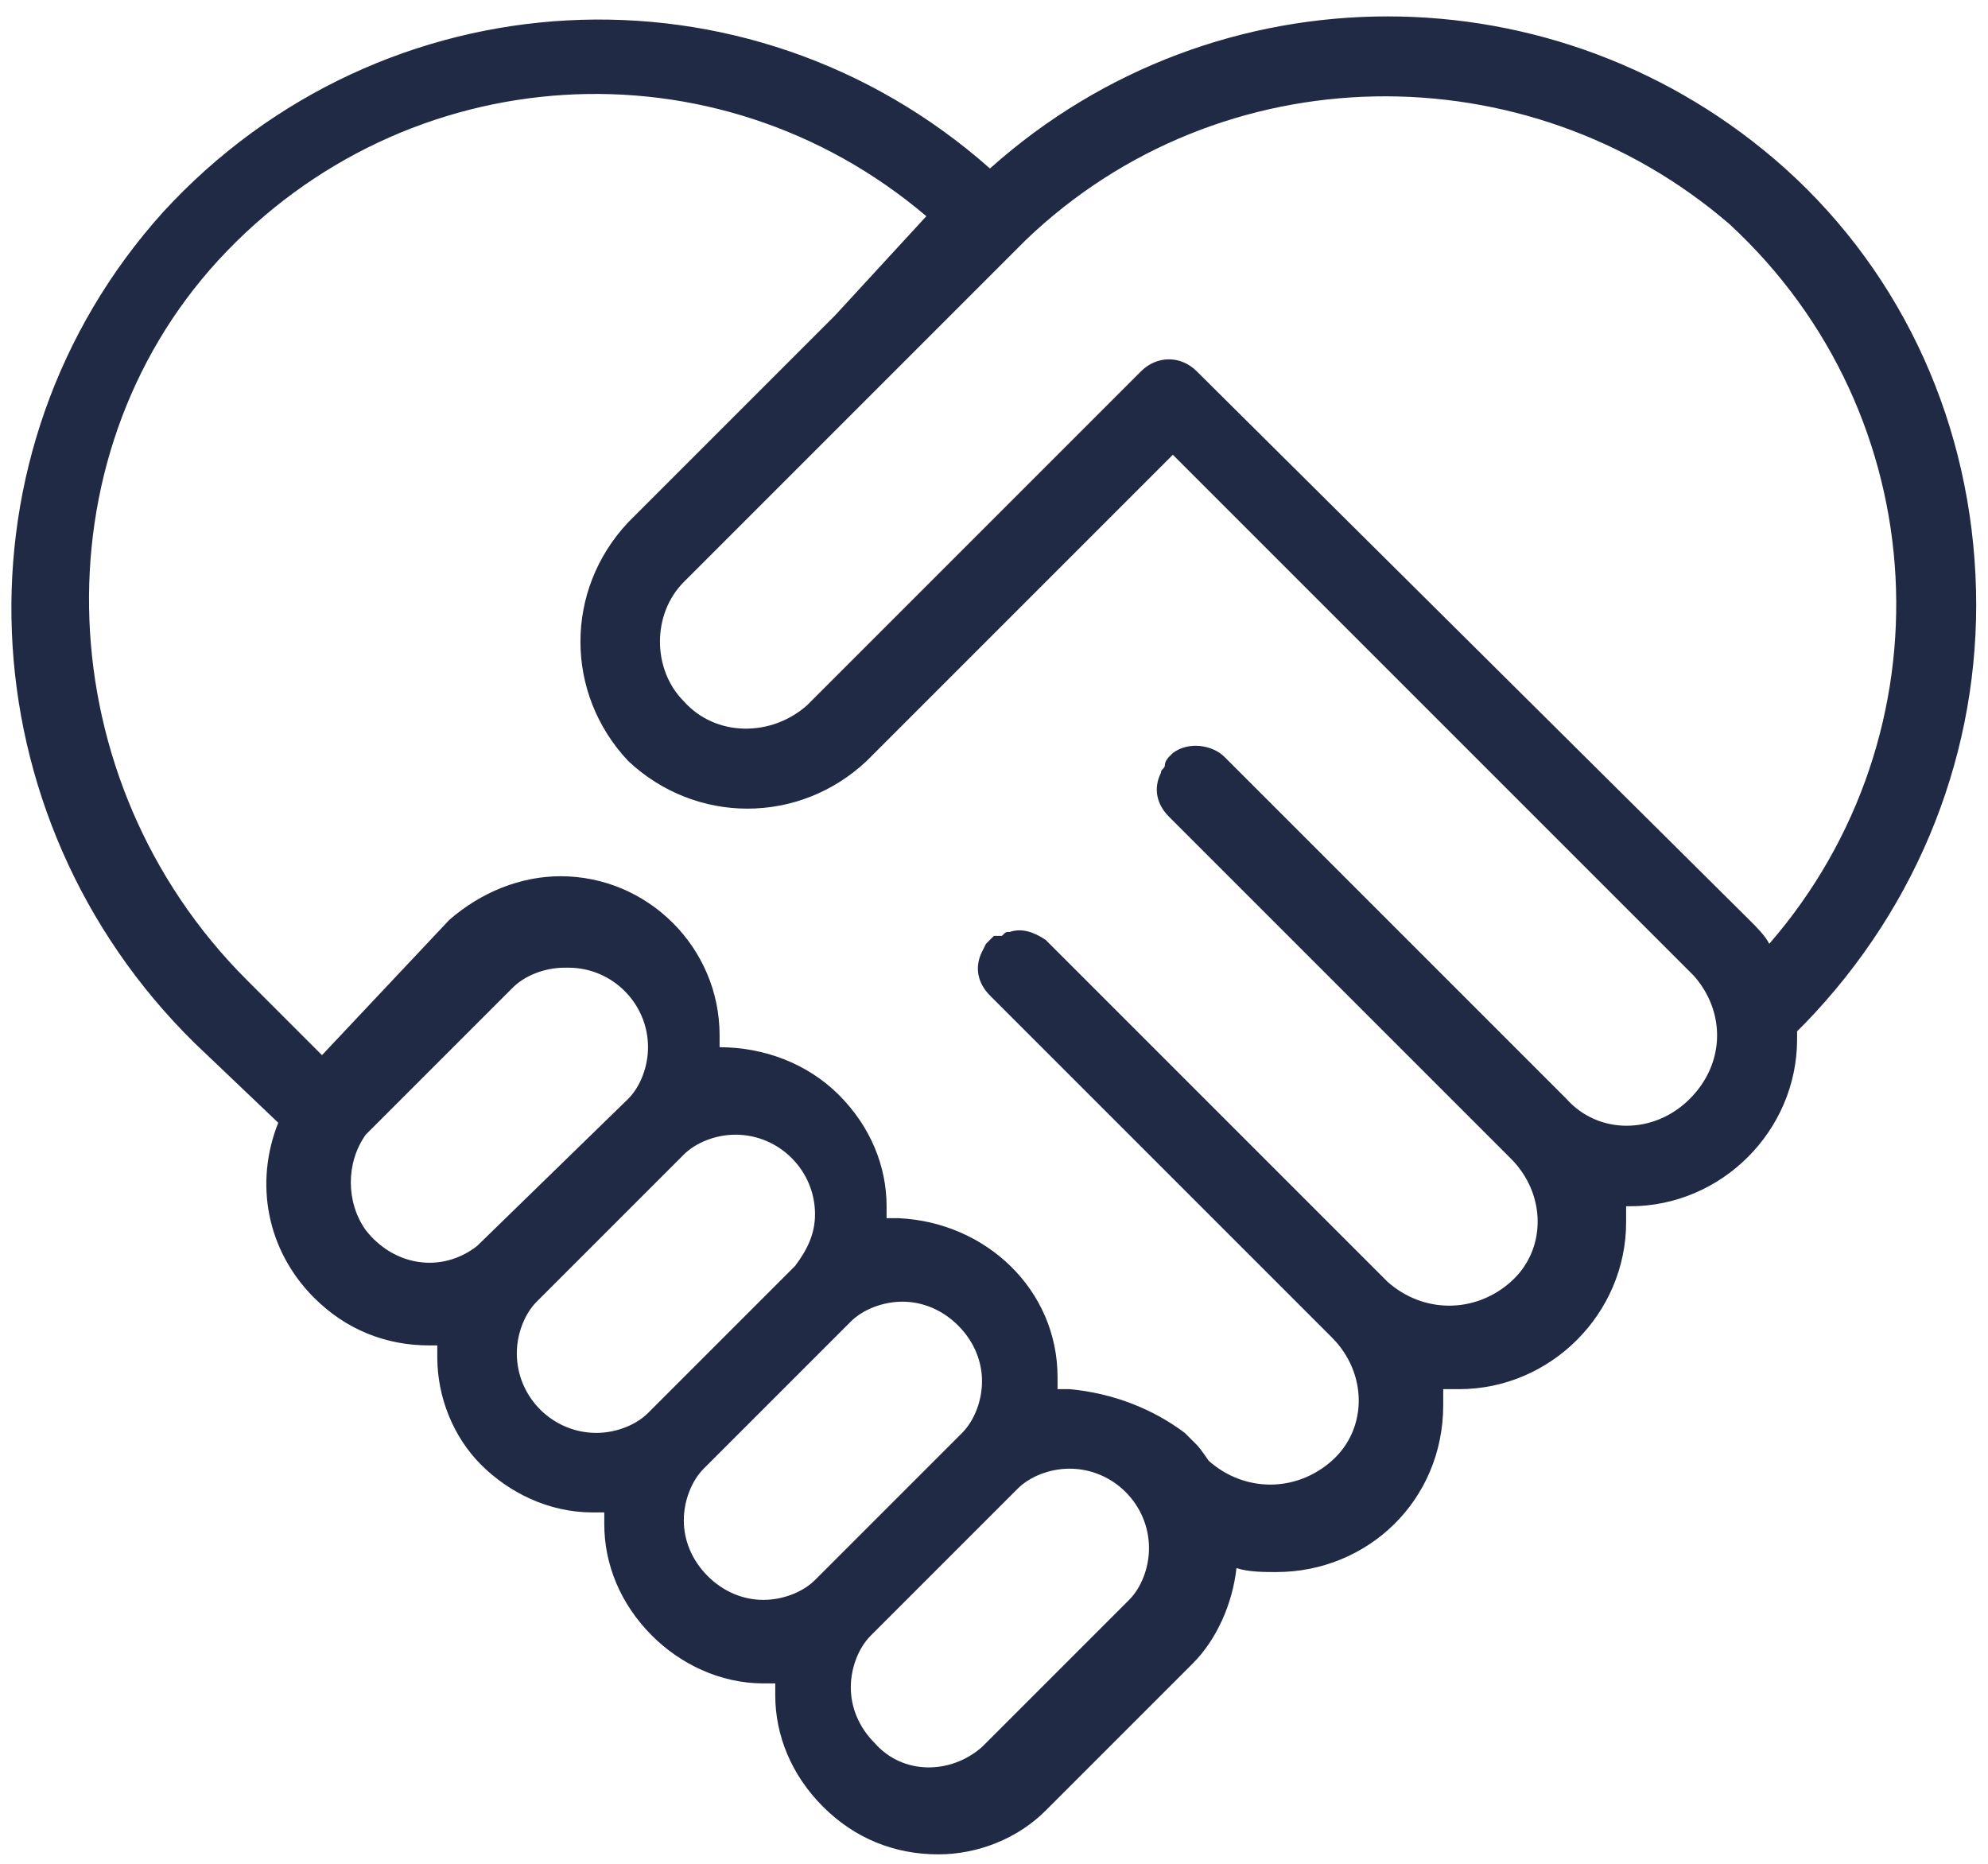 <svg width="32" height="30" viewBox="0 0 32 30" fill="none" xmlns="http://www.w3.org/2000/svg">
<path d="M31.807 9.496C31.743 6.872 30.655 4.44 28.735 2.712C25.087 -0.552 19.583 -0.552 15.935 2.712C12.031 -0.744 6.143 -0.424 2.623 3.416C-0.833 7.256 -0.577 13.144 3.135 16.792L4.479 18.072C4.095 19.032 4.287 20.12 5.055 20.888C5.567 21.4 6.207 21.656 6.911 21.656H7.039C7.039 21.72 7.039 21.784 7.039 21.848C7.039 22.488 7.295 23.128 7.743 23.576C8.191 24.024 8.831 24.344 9.535 24.344H9.727C9.727 24.408 9.727 24.472 9.727 24.536C9.727 25.176 9.983 25.816 10.495 26.328C10.943 26.776 11.583 27.096 12.287 27.096H12.479C12.479 27.16 12.479 27.224 12.479 27.288C12.479 27.928 12.735 28.568 13.247 29.08C13.759 29.592 14.399 29.848 15.103 29.848C15.743 29.848 16.383 29.592 16.831 29.144L19.199 26.776C19.583 26.392 19.839 25.816 19.903 25.24C20.095 25.304 20.351 25.304 20.543 25.304C22.015 25.304 23.231 24.152 23.231 22.616C23.231 22.552 23.231 22.424 23.231 22.36H23.487C24.959 22.36 26.175 21.144 26.175 19.672C26.175 19.608 26.175 19.48 26.175 19.416H26.239C27.711 19.416 28.927 18.2 28.927 16.728C28.927 16.664 28.927 16.664 28.927 16.6L29.055 16.472C30.911 14.552 31.871 12.056 31.807 9.496ZM7.679 20.056C7.103 20.504 6.335 20.376 5.887 19.8C5.567 19.352 5.567 18.712 5.887 18.264L8.255 15.896C8.447 15.704 8.767 15.576 9.087 15.576H9.151C9.855 15.576 10.431 16.152 10.431 16.856C10.431 17.176 10.303 17.496 10.111 17.688L7.679 20.056ZM10.431 22.744C10.239 22.936 9.919 23.064 9.599 23.064C8.895 23.064 8.319 22.488 8.319 21.784C8.319 21.464 8.447 21.144 8.639 20.952L11.007 18.584C11.199 18.392 11.519 18.264 11.839 18.264C12.543 18.264 13.119 18.84 13.119 19.544C13.119 19.864 12.991 20.12 12.799 20.376L10.431 22.744ZM13.119 25.432C12.927 25.624 12.607 25.752 12.287 25.752C11.967 25.752 11.647 25.624 11.391 25.368C11.135 25.112 11.007 24.792 11.007 24.472C11.007 24.152 11.135 23.832 11.327 23.64L13.695 21.272C13.887 21.08 14.207 20.952 14.527 20.952C14.847 20.952 15.167 21.08 15.423 21.336C15.679 21.592 15.807 21.912 15.807 22.232C15.807 22.552 15.679 22.872 15.487 23.064L13.119 25.432ZM18.175 25.752L15.807 28.12C15.295 28.568 14.527 28.568 14.079 28.056C13.823 27.8 13.695 27.48 13.695 27.16C13.695 26.84 13.823 26.52 14.015 26.328L16.383 23.96C16.575 23.768 16.895 23.64 17.215 23.64C17.919 23.64 18.495 24.216 18.495 24.92C18.495 25.24 18.367 25.56 18.175 25.752ZM19.263 23.256C19.199 23.192 19.071 23.064 19.071 23.064C18.559 22.68 17.919 22.424 17.215 22.36H17.023C17.023 22.296 17.023 22.232 17.023 22.168C17.023 20.76 15.871 19.672 14.463 19.608H14.271C14.271 19.544 14.271 19.48 14.271 19.416C14.271 18.776 14.015 18.136 13.503 17.624C12.991 17.112 12.287 16.856 11.583 16.856C11.583 16.792 11.583 16.728 11.583 16.664C11.583 15.256 10.431 14.104 9.023 14.104C8.383 14.104 7.743 14.36 7.231 14.808L5.183 16.984L3.967 15.768C0.767 12.568 0.575 7.384 3.519 4.184C6.527 0.92 11.519 0.6 14.911 3.48L13.439 5.08L10.111 8.408C9.087 9.496 9.087 11.16 10.111 12.248C11.199 13.272 12.863 13.272 13.951 12.248L18.879 7.32L27.263 15.704C27.775 16.28 27.775 17.112 27.199 17.688C27.263 17.688 27.263 17.688 27.199 17.688C26.623 18.264 25.727 18.264 25.215 17.688L19.711 12.184C19.519 11.992 19.135 11.928 18.879 12.12L18.815 12.184C18.815 12.184 18.751 12.248 18.751 12.312C18.751 12.376 18.687 12.376 18.687 12.44C18.559 12.696 18.623 12.952 18.815 13.144L24.319 18.648C24.895 19.224 24.895 20.12 24.319 20.632C23.743 21.144 22.911 21.144 22.335 20.632L16.831 15.128C16.639 15 16.447 14.936 16.255 15C16.191 15 16.191 15 16.127 15.064H15.999L15.935 15.128L15.871 15.192L15.807 15.32C15.679 15.576 15.743 15.832 15.935 16.024L21.439 21.528C22.015 22.104 22.015 23 21.439 23.512C20.863 24.024 20.031 24.024 19.455 23.512C19.455 23.512 19.327 23.32 19.263 23.256ZM28.479 15.192C28.415 15.064 28.287 14.936 28.159 14.808L19.263 5.976C19.007 5.72 18.623 5.72 18.367 5.976L12.991 11.352C12.415 11.864 11.519 11.864 11.007 11.288C10.495 10.776 10.495 9.88 11.007 9.368L16.511 3.864C19.647 0.856 24.575 0.792 27.839 3.608C31.167 6.68 31.423 11.8 28.479 15.192Z" fill="#202A44"/>
</svg>

